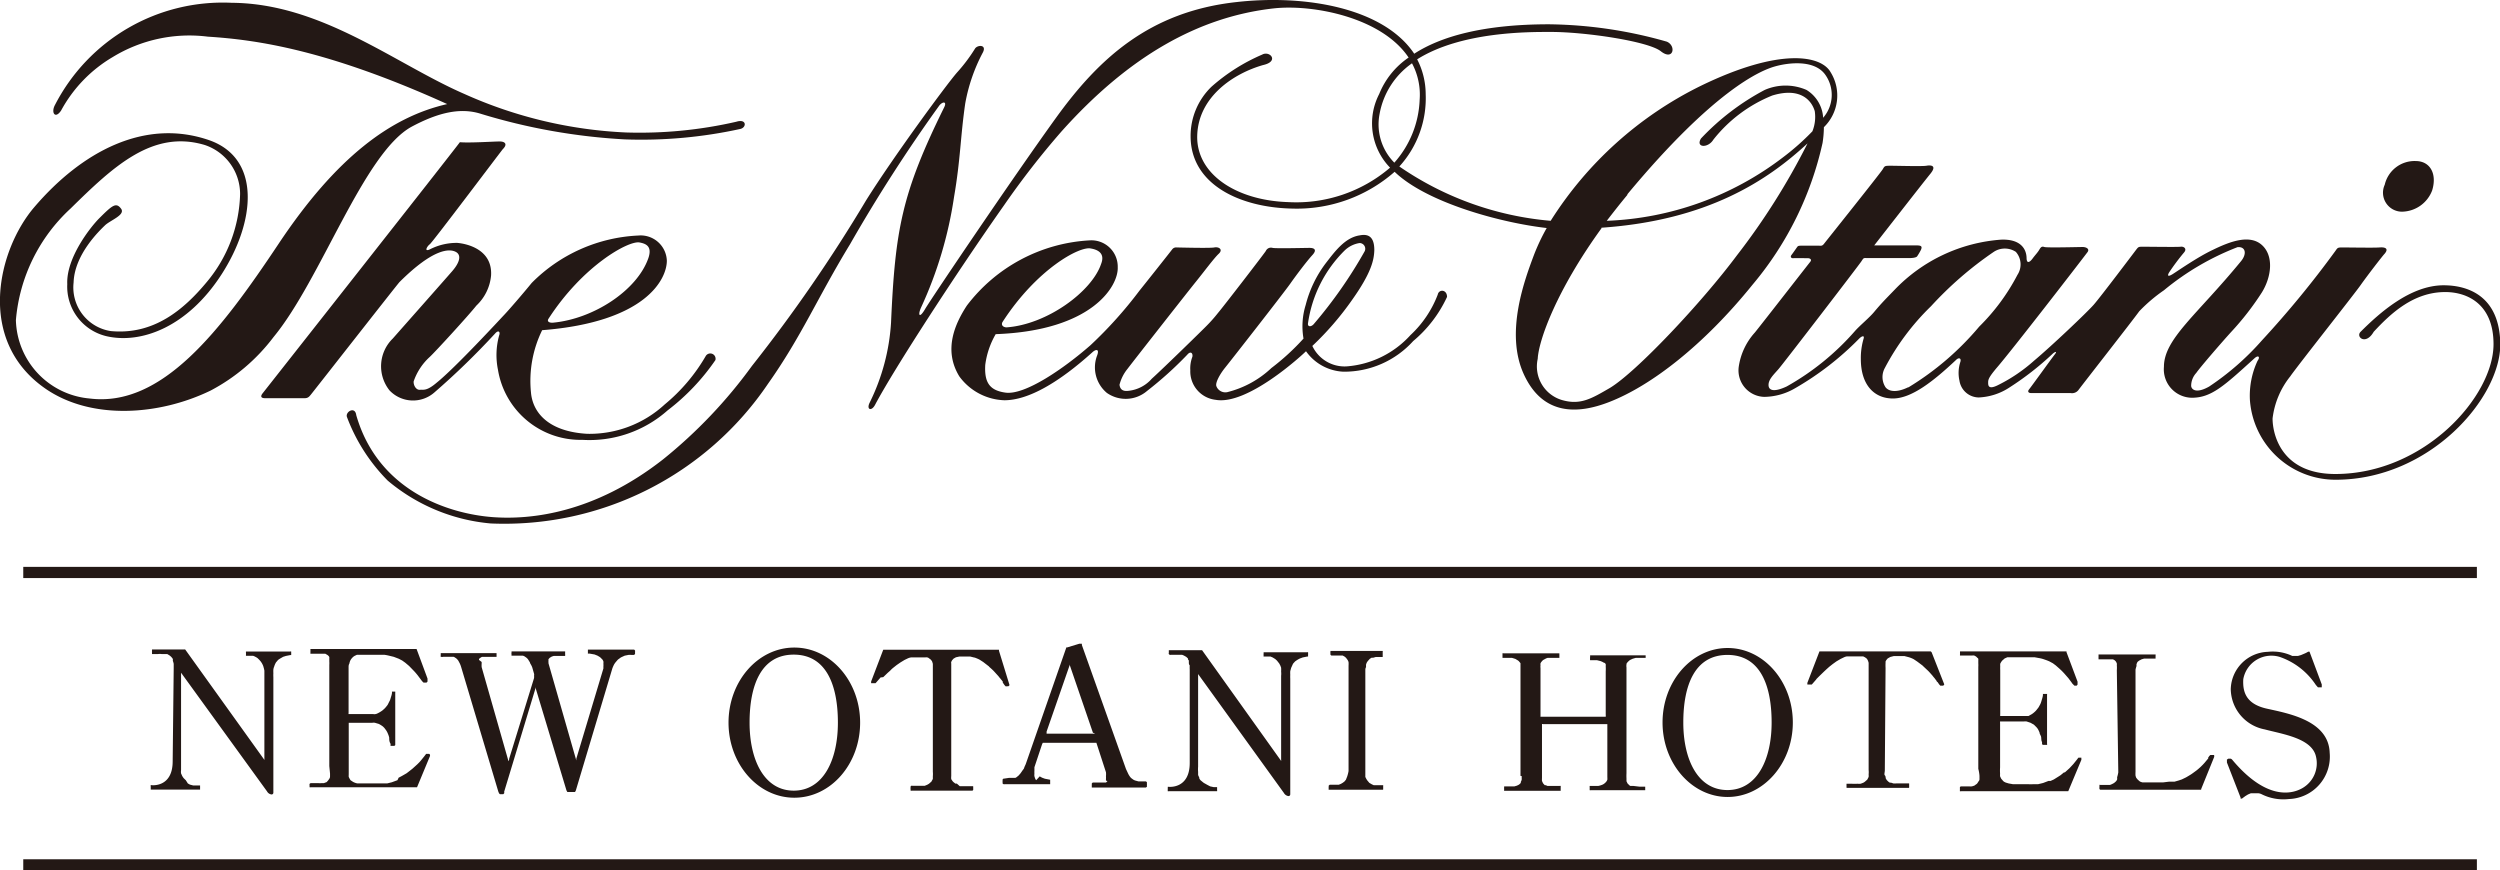 <svg viewBox="0 0 169.83 59.13" xmlns="http://www.w3.org/2000/svg"><g fill="#231815"><path d="M163.17 14.38a2.23 2.23 0 0 0 2.05-1.44c.35-1.14-.14-2-1.12-2a2.08 2.08 0 0 0-2.1 1.61 1.29 1.29 0 0 0 1.17 1.83zm2.83 5c-2.26 0-4.36 1.88-5.64 3.16-.35.35.35.94.89 0 1.17-1.26 2.71-2.7 4.86-2.7 1.5 0 3.28.81 3.28 3.54 0 3.55-4.7 8.82-10.75 8.82-3.69 0-4.26-2.73-4.26-3.77a5.64 5.64 0 0 1 1.2-2.86c.49-.71 4.33-5.56 4.78-6.2s1.5-2 1.63-2.13c.32-.38 0-.46-.35-.43s-2.1 0-2.46 0-.37 0-.52.22a67.26 67.26 0 0 1-5 6.09 18.21 18.21 0 0 1-3.59 3.14c-.92.52-1.22.17-1.22-.06a1.3 1.3 0 0 1 .35-.87c.22-.33 1.66-2 2.35-2.76a19 19 0 0 0 2.1-2.7c.67-1.08.82-2.5 0-3.23s-2.14-.25-3.34.34c-1 .47-2.32 1.39-2.7 1.63s-.37.09-.26-.1a15.44 15.44 0 0 1 1-1.34c.25-.27 0-.44-.21-.41s-2.22 0-2.54 0-.33 0-.49.21-2.4 3.18-2.87 3.72-2.92 2.86-4.07 3.82a10.94 10.94 0 0 1-2.4 1.63c-.75.39-.71 0-.71-.19s.1-.39.57-.95c1-1.15 5.66-7.18 6.17-7.86.18-.23-.08-.36-.32-.36s-2.43.06-2.6 0-.24 0-.35.19-.29.37-.45.59-.39.4-.41 0c0-.67-.43-1.33-1.73-1.28a11.13 11.13 0 0 0-7.24 3.41c-.52.54-.86.87-1.36 1.47-.35.43-1 .95-1.34 1.34a17.53 17.53 0 0 1-4.62 3.75c-.87.41-1.24.28-1.24-.1s.35-.7.68-1.08 5.47-7.07 5.63-7.32.15-.22.37-.22h2.95s.36 0 .46-.11a4.06 4.06 0 0 0 .26-.44c.12-.27 0-.31-.34-.31h-2.83c.22-.28 3.32-4.26 3.81-4.86s0-.6-.27-.55-2 0-2.4 0-.43 0-.55.22-3.87 4.91-4 5.08-.22.13-.36.13h-1.17c-.11 0-.22 0-.27.06s-.3.43-.41.57 0 .23.11.22.87 0 1 0 .3.08.16.25-3.25 4.17-3.76 4.8a4.4 4.4 0 0 0-1.1 2.37 1.8 1.8 0 0 0 1.74 2 4.23 4.23 0 0 0 2.1-.59A20.13 20.13 0 0 0 126.3 23c.16-.16.37-.25.3 0a4.62 4.62 0 0 0-.19 1.39c0 1.75.9 2.68 2.18 2.68s2.78-1.2 4.29-2.62c.19-.19.37-.12.29.14a2.39 2.39 0 0 0-.06 1.27 1.34 1.34 0 0 0 1.31 1.14 4.11 4.11 0 0 0 2.09-.68 20 20 0 0 0 2.89-2.25c.19-.19.38-.24.19 0s-1.61 2.21-1.75 2.38 0 .25.11.25h2.7a.55.55 0 0 0 .54-.2c.13-.19 3.71-4.76 4.13-5.35a10.68 10.68 0 0 1 1.68-1.43 18 18 0 0 1 5-2.93c.55-.05.65.45.24.95-3 3.66-5.24 5.28-5.24 7.18a1.93 1.93 0 0 0 1.89 2.1c1.33 0 2.18-.79 4.26-2.68.28-.25.4-.08.21.17a5.61 5.61 0 0 0-.52 2.65 5.83 5.83 0 0 0 5.82 5.43c6.41 0 11.22-5.57 11.19-9.23-.05-3.27-2.21-3.98-3.85-3.98zm-36.38 6.93c-.67.33-1.26.34-1.53 0a1.27 1.27 0 0 1-.05-1.31 16.54 16.54 0 0 1 3.14-4.2 24.43 24.43 0 0 1 4.26-3.69 1.36 1.36 0 0 1 1.5 0 1.29 1.29 0 0 1 .11 1.56 14.06 14.06 0 0 1-2.6 3.52 19.46 19.46 0 0 1-4.8 4.12zm-48.76-1.15a1.94 1.94 0 0 0 1.72 2c2.15.39 5.84-3 6.14-3.3a3.29 3.29 0 0 0 2.54 1.39A6.32 6.32 0 0 0 96 23.17a8.63 8.63 0 0 0 2.3-3c0-.51-.55-.54-.63-.16a7.33 7.33 0 0 1-1.86 2.76 6.5 6.5 0 0 1-4.34 2.12 2.42 2.42 0 0 1-2.32-1.39 20.21 20.21 0 0 0 2.71-3.14c1.31-1.85 1.48-2.71 1.5-3.37 0-1-.49-1.1-1-1-1 .15-1.7 1.12-2.29 1.88a7.92 7.92 0 0 0-1.37 2.84 4.9 4.9 0 0 0-.15 2.29 15.92 15.92 0 0 1-2.18 2 6.73 6.73 0 0 1-3 1.64.65.65 0 0 1-.74-.41c-.08-.22.22-.79.6-1.26s4-5.1 4.42-5.7 1.15-1.56 1.5-1.94.11-.49-.19-.49-2.29.05-2.51 0a.38.38 0 0 0-.46.21c-.14.22-3 3.93-3.25 4.21a9.87 9.87 0 0 1-.74.84c-.24.25-2.92 2.87-3.76 3.63a2.43 2.43 0 0 1-1.59.82c-.46.06-.57-.19-.6-.41a2.79 2.79 0 0 1 .55-1.09c.22-.3 4.12-5.27 4.67-5.95s1.2-1.56 1.52-1.86 0-.49-.3-.43-2.42 0-2.56 0a.33.33 0 0 0-.3.13c-.08.11-1.95 2.47-2.22 2.8a28.57 28.57 0 0 1-3.33 3.71c-1.78 1.56-4.46 3.42-5.79 3.22-1.05-.15-1.43-.67-1.36-1.88a5.55 5.55 0 0 1 .71-2.09c6.59-.24 8.34-3.29 8.29-4.54A1.79 1.79 0 0 0 74 16.33a11.24 11.24 0 0 0-8.32 4.43c-.79 1.21-1.62 3-.51 4.81a3.94 3.94 0 0 0 3.06 1.62c1.63 0 3.71-1.21 6-3.28.22-.19.47-.22.3.24a2.26 2.26 0 0 0 .66 2.54 2.23 2.23 0 0 0 2.73-.13 25.18 25.18 0 0 0 2.73-2.46c.23-.28.4-.11.35.14a2.2 2.2 0 0 0-.14.92zM91.36 17a1.88 1.88 0 0 1 1-.49.39.39 0 0 1 .35.55A30.93 30.93 0 0 1 89.26 22c-.15.19-.41.24-.41 0a8.66 8.66 0 0 1 2.51-5zM68.1 21.88c2.32-3.59 5.24-5.17 6-5 .42.07 1 .29.7 1.05-.63 1.88-3.68 4.12-6.44 4.31-.24-.02-.36-.17-.26-.36z"/><path d="M45.05 31.2c-4.68 3.67-9 4.12-11.57 3.93-3.07-.23-7.81-1.81-9.28-6.93-.08-.63-.76-.22-.63.13a12.22 12.22 0 0 0 2.77 4.32 12.58 12.58 0 0 0 7 2.91 21.63 21.63 0 0 0 18.84-9.5c2.28-3.23 3.35-5.83 5.56-9.46a107.32 107.32 0 0 1 6.06-9.42c.22-.29.56-.32.33.13-2.87 5.82-3.32 8.28-3.6 14.61a14.2 14.2 0 0 1-1.45 5.43c-.24.48.12.61.36.16 1.27-2.41 5.55-9 8.77-13.57a56.42 56.42 0 0 1 3.89-5c4.56-5.1 9.31-7.8 14.43-8.37 2.65-.29 7.33.6 9.16 3.34a5.47 5.47 0 0 0-2 2.48 4.32 4.32 0 0 0 .74 5 9.8 9.8 0 0 1-6.91 2.34c-3.55-.11-6.27-1.91-6.19-4.53S83.78 5 85.8 4.42c1.13-.25.46-1-.06-.71a12.81 12.81 0 0 0-3.44 2.18 4.65 4.65 0 0 0-1.42 3.36c0 3.29 3.36 4.85 6.91 4.92a10.06 10.06 0 0 0 6.95-2.5 5.27 5.27 0 0 0 .42.37c2.35 1.89 7 3.12 9.91 3.45a14 14 0 0 0-.85 1.79c-.63 1.68-2 5.3-.71 8.13s3.66 2.73 5.78 1.91c2.86-1.1 6.45-3.87 9.78-8a22.47 22.47 0 0 0 4.74-9.61 7.12 7.12 0 0 0 .09-1.07 3 3 0 0 0 .46-3.73c-.63-1.14-3.42-1.71-8.84.93A25.22 25.22 0 0 0 105.34 15a21.31 21.31 0 0 1-10.28-3.69 6.88 6.88 0 0 0 1.79-4.91 5.19 5.19 0 0 0-.58-2.37c3-1.89 7.57-1.86 9.09-1.86 2.33 0 6.6.63 7.46 1.31s1.07-.37.41-.65a30.19 30.19 0 0 0-8-1.18c-4.52 0-7.39.85-9.16 2C94 .54 88.68-.39 84 .14 78.07.79 74.63 4 71.74 8s-8.51 12.33-8.9 13-.5.4-.27-.11a27.39 27.39 0 0 0 2.24-7.51c.44-2.55.43-4.08.76-6.35a11.77 11.77 0 0 1 1.2-3.47c.28-.55-.38-.52-.54-.25A11.16 11.16 0 0 1 65 4.94c-.76.88-4.33 5.74-6.17 8.68a104.39 104.39 0 0 1-7.75 11.24 33 33 0 0 1-6.03 6.34zm65.5-18c5.9-7.1 9.06-8.41 10-8.68s2.7-.48 3.44.55a2.36 2.36 0 0 1-.14 2.93 2.37 2.37 0 0 0-1.13-1.89 3.55 3.55 0 0 0-2.84 0 16.57 16.57 0 0 0-4.33 3.3c-.38.63.48.67.84.08a9.71 9.71 0 0 1 4-3c1.89-.58 2.67.31 2.89 1.06a2.63 2.63 0 0 1-.16 1.37 16.83 16.83 0 0 1-2 1.77A21 21 0 0 1 109.15 15c.44-.57.9-1.16 1.4-1.76zm-1.76 2.27c7.23-.5 11.29-3.22 14-5.73a46.47 46.47 0 0 1-4.8 7.61c-2.4 3.22-6.82 7.91-8.62 9-1.23.71-2 1.2-3.28.82a2.38 2.38 0 0 1-1.63-2.79c.07-1.31 1.31-4.7 4.33-8.87zm-12.35-8.7a6.8 6.8 0 0 1-1.72 4.28 3.69 3.69 0 0 1-1-3.32 5.35 5.35 0 0 1 2.2-3.43 4.53 4.53 0 0 1 .52 2.47z"/><path d="M34.16 10.13c.33-.33.16-.52-.22-.52s-2.07.11-2.7.05c-.33.47-13.21 16.82-13.4 17.06s-.06.33.16.33h2.7c.25 0 .33-.14.44-.27.51-.64 5.76-7.35 6-7.62 2.35-2.34 3.42-2.26 3.82-2.05s.28.71-.24 1.31-3.07 3.48-4.04 4.58a2.63 2.63 0 0 0-.22 3.52 2.2 2.2 0 0 0 3.06.13 51.21 51.21 0 0 0 4.12-4c.22-.25.36-.11.27.13a5 5 0 0 0-.08 2.35 5.68 5.68 0 0 0 5.73 4.75 8 8 0 0 0 5.79-2 14.89 14.89 0 0 0 3.25-3.42.36.36 0 0 0-.66-.27 12.12 12.12 0 0 1-2.78 3.28 7.54 7.54 0 0 1-5.27 2c-2.73-.16-3.71-1.52-3.82-2.81a7.83 7.83 0 0 1 .76-4.23c7.05-.55 8.47-3.47 8.47-4.72A1.78 1.78 0 0 0 43.36 16a10.89 10.89 0 0 0-7.24 3.22c-.62.76-1.52 1.8-1.85 2.15S30.91 25 29.66 26c-.68.58-.89.46-1.14.48s-.44-.3-.42-.57a4 4 0 0 1 1.09-1.66c.38-.35 2.65-2.83 3.17-3.49a3.2 3.2 0 0 0 1-2.05c.1-1.74-1.59-2.15-2.3-2.21a4 4 0 0 0-1.86.44c-.41.19-.19-.21 0-.35s4.88-6.38 4.96-6.46zm3.11 11.51c2.32-3.58 5.41-5.3 6.17-5.17.43.08.89.25.6 1.08-.77 2.18-3.71 4.11-6.47 4.37-.26.02-.44-.08-.3-.28z"/><path d="M3.07 26.39c3.09 2.15 7.7 1.86 11.24.14a12.86 12.86 0 0 0 4.27-3.63c3.22-3.9 6.11-12.47 9.36-14.28 1.86-1 3.36-1.32 4.72-.89a41 41 0 0 0 9.8 1.74 31.41 31.41 0 0 0 7.83-.71c.44-.1.44-.71-.27-.49a29.38 29.38 0 0 1-7.48.73 30 30 0 0 1-11-2.62C26.85 4.34 21.85.23 15.74.19a12.82 12.82 0 0 0-12 6.93c-.29.52 0 1 .41.39a9.43 9.43 0 0 1 3.5-3.63 10 10 0 0 1 6.47-1.39c3.27.21 8.07.87 16.26 4.58-3.82.87-7.53 3.6-11.46 9.5S11 27.69 6.08 27.07a5.49 5.49 0 0 1-5-5.32 11.62 11.62 0 0 1 3.71-7.58c2.92-2.87 5.58-5.38 9.12-4.32a3.51 3.51 0 0 1 2.4 3.33 9.66 9.66 0 0 1-2.24 5.95c-1.58 1.91-3.63 3.64-6.55 3.36A3 3 0 0 1 5 19.19c.06-1.91 1.77-3.53 2.13-3.88s1.42-.71 1.09-1.14-.57-.25-1.47.65c-.6.6-2.26 2.7-2.18 4.48a3.46 3.46 0 0 0 2.67 3.54c2.35.54 5.5-.62 7.81-4.2s2.7-7.86-.82-9.11C9.84 8 5.56 10.3 2.34 14.06c-2.47 2.87-4 9.04.73 12.33zM1.58 58.37h166.68v.76H1.58zm0-19.86h166.68v.76H1.58zM156.47 53.5c-.55.35-2.35 1.08-4.84-1.9a.24.24 0 0 0-.09-.06h-.17l-.09.06a.21.21 0 0 0 0 .06v.14l.93 2.39a.1.1 0 0 0 0 .06h.09l.23-.17.18-.11.19-.08h.53a.66.66 0 0 1 .2.06 3.3 3.3 0 0 0 1.86.33 2.88 2.88 0 0 0 2.77-3.14c-.07-2.19-2.79-2.67-4.27-3s-1.64-1.21-1.6-2a1.94 1.94 0 0 1 2.49-1.51 4.82 4.82 0 0 1 2.44 1.9l.14.16h.26a.12.12 0 0 0 0-.05.29.29 0 0 0 0-.09.13.13 0 0 0 0-.06l-.83-2.22h-.09a1.54 1.54 0 0 1-.23.12l-.26.11-.21.06h-.38a3.09 3.09 0 0 0-1.66-.28 2.6 2.6 0 0 0-2.52 2.54 2.83 2.83 0 0 0 2.31 2.73c1.18.32 3.21.59 3.48 1.85a1.94 1.94 0 0 1-.86 2.1zm-12.57-1.03a2.28 2.28 0 0 1-.08.33.76.76 0 0 1 0 .16.62.62 0 0 1-.08.12l-.09.08a.41.41 0 0 1-.11.07 1.21 1.21 0 0 1-.2.09h-.67a.05.05 0 0 0-.05 0v.11a.34.34 0 0 0 0 .1.11.11 0 0 0 0 .06.12.12 0 0 0 .06.06.26.26 0 0 1 .09 0h6.67a.27.27 0 0 1 .09 0v-.05l.88-2.17a.11.11 0 0 0 0-.08.11.11 0 0 0 0-.06.15.15 0 0 0-.06 0h-.2l-.08.08a.24.24 0 0 1-.06.08v.07l-.25.3-.12.13-.15.15-.17.15-.11.09-.26.19-.1.07-.18.11-.17.1-.29.14-.21.07-.28.08h-.37l-.41.05h-1.4a1.07 1.07 0 0 1-.17-.06l-.06-.05-.09-.08-.1-.12a1.31 1.31 0 0 1-.05-.15 1.93 1.93 0 0 1 0-.25v-6.95a1.82 1.82 0 0 1 .07-.25.5.5 0 0 1 0-.13l.06-.14.11-.09.17-.09.17-.05h.78a.36.36 0 0 0 0-.1.34.34 0 0 0 0-.1.11.11 0 0 0 0-.08.15.15 0 0 0-.06 0h-3.81a.08.08 0 0 0 0 .05.5.5 0 0 0 0 .12.24.24 0 0 0 0 .09.16.16 0 0 0 0 .07h.98l.11.06.08.08a.61.61 0 0 1 .07.14.5.5 0 0 1 0 .13 1.82 1.82 0 0 1 0 .33zm-40.53.35a.75.75 0 0 1 0 .16.84.84 0 0 1-.06.14v.07l-.12.11-.14.07-.17.05h-.7v.06a.34.34 0 0 0 0 .11v.05a.2.2 0 0 0 0 .08h3.84v-.2a.31.31 0 0 0 0-.08.1.1 0 0 0 0-.05.11.11 0 0 0-.07 0h-.83l-.11-.05h-.07l-.11-.12a1.3 1.3 0 0 1-.08-.17 1.33 1.33 0 0 1 0-.19v-3.67a.09.09 0 0 1 .07 0h4.37v3.6a1.21 1.21 0 0 1 0 .18.58.58 0 0 1-.08.14.86.86 0 0 1-.14.13.6.6 0 0 1-.18.09 1.16 1.16 0 0 1-.22.06h-.58a.69.69 0 0 0 0 .1v.19a.15.15 0 0 0 .07 0h3.7a.11.11 0 0 0 0-.07 1 1 0 0 0 0-.17h-.38l-.42-.05h-.21a.39.39 0 0 1-.1-.08l-.09-.09-.07-.15v-.19a3.49 3.49 0 0 1 0-.35v-7.19a.65.65 0 0 1 0-.2s0-.1.06-.13a.19.19 0 0 1 .06-.07.69.69 0 0 1 .13-.11l.17-.08.21-.06h.67a.34.34 0 0 0 0-.11.14.14 0 0 0 0-.06h-3.77v.12a.28.28 0 0 0 0 .13.11.11 0 0 0 0 .08h.47l.24.06.12.05.16.09A1.59 1.59 0 0 1 109 45l.08.12a.82.82 0 0 1 0 .14 3.06 3.06 0 0 1 0 .36v2.91a.76.76 0 0 1 0 .16h-4.43a.21.21 0 0 1 0-.07v-3.25a.4.4 0 0 1 0-.15.75.75 0 0 1 0-.16.5.5 0 0 1 .08-.12.57.57 0 0 1 .11-.11l.13-.07a.61.61 0 0 1 .17-.07h.79a.3.3 0 0 0 0-.1.28.28 0 0 0 0-.09.21.21 0 0 0 0-.07v-.05h-3.78a.19.19 0 0 0-.08 0 .16.16 0 0 0 0 .07.36.36 0 0 0 0 .1.17.17 0 0 0 0 .07.25.25 0 0 0 0 .07h.64l.23.07.15.09a.39.39 0 0 1 .1.08l.1.12v7.66c.11 0 .09.06.08.11zm-11.85-.08l-.09.23-.1.12-.12.09-.12.07-.15.06h-.61l-.07.06v.09a.53.53 0 0 0 0 .13.14.14 0 0 0 0 .06h3.7v-.05a.25.25 0 0 0 0-.08.36.36 0 0 0 0-.11.13.13 0 0 0 0-.07h-.64l-.13-.06-.17-.1-.15-.18-.06-.1-.06-.12V45.55c0-.08 0-.16.05-.23a1 1 0 0 1 0-.18.87.87 0 0 1 .07-.17l.08-.1.1-.11.12-.08h.12l.17-.05h.47v-.33a.24.24 0 0 0 0-.08h-3.55v.06a.31.31 0 0 0 0 .1.28.28 0 0 0 0 .09.17.17 0 0 0 .06.06h.77l.14.08.09.08.09.12a.53.53 0 0 1 .08.17 1.84 1.84 0 0 1 0 .25v7.15a2.5 2.5 0 0 1-.09.36zm-16.29.32a.47.47 0 0 1-.1.1h-.9l-.06.06a.14.14 0 0 0 0 .06.57.57 0 0 0 0 .13.24.24 0 0 0 0 .09h3.67l.07-.05a.19.19 0 0 0 0-.08.66.66 0 0 0 0-.14.24.24 0 0 0 0-.09l-.06-.06h-.52l-.22-.06a.61.61 0 0 1-.14-.07l-.12-.09a.69.69 0 0 1-.11-.13 1.28 1.28 0 0 1-.1-.17l-.15-.32-3-8.43a.11.11 0 0 0 0-.08h-.17l-.82.25h-.06l-2.76 7.93-.1.22c0 .08-.09.16-.14.24l-.11.16-.13.15-.11.09a.41.41 0 0 1-.11.07h-.42l-.33.05h-.06l-.06.06a.14.14 0 0 0 0 .06.66.66 0 0 0 0 .14.19.19 0 0 0 0 .07.1.1 0 0 0 .06.05.29.29 0 0 0 .11 0h3.06v-.3l-.36-.07-.19-.07-.16-.09-.24.26a.35.35 0 0 1-.06-.09 1.27 1.27 0 0 1-.06-.18.5.5 0 0 1 0-.16 1.62 1.62 0 0 1 0-.21v-.24l.5-1.5a.84.84 0 0 1 .07-.16h3.64l.65 2a1.28 1.28 0 0 1 0 .27 1.15 1.15 0 0 1 0 .18v.12a.31.31 0 0 1 .1.03zm-.86-3.22H71.1a.07.07 0 0 1 0-.05.36.36 0 0 1 0-.1l1.58-4.55v.07l1.57 4.58a.11.11 0 0 1 .12.05zm-6.51-5.64a.1.1 0 0 0 0-.06h-7.81a.1.1 0 0 0-.05 0l-.82 2.15a.49.49 0 0 0 0 .12h.3l.28-.32.06-.07L60 46l.3-.29.17-.15a1.8 1.8 0 0 1 .2-.19l.24-.19.26-.18.28-.17.23-.11a.83.83 0 0 1 .21-.06h.97a.28.28 0 0 1 .13 0 .23.23 0 0 1 .12.06l.11.08.09.11a1.45 1.45 0 0 1 .06.19v7.33a1.54 1.54 0 0 1 0 .3v.18a.76.76 0 0 1-.09.16s0 .05-.06.07l-.11.1-.12.07-.17.07h-.84a.11.11 0 0 0-.07 0 .12.12 0 0 0-.05.05.11.11 0 0 0 0 .08.29.29 0 0 0 0 .13.21.21 0 0 0 0 .07.23.23 0 0 0 .1 0h4.1a.12.12 0 0 0 .05-.05.41.41 0 0 0 0-.12.22.22 0 0 0 0-.08v-.05c0-.05 0 0 0 0h-.91l-.2-.18h-.1l-.09-.07a.57.57 0 0 1-.11-.11l-.08-.12a.93.93 0 0 1 0-.21v-7.65a.17.17 0 0 1 0-.1.67.67 0 0 1 .06-.12l.1-.11.16-.09.23-.05h.74l.24.06a.7.7 0 0 1 .19.06 1.76 1.76 0 0 1 .2.09l.25.16.35.27a.17.17 0 0 1 .06.06c.11.1.23.2.33.31l.3.33a1.83 1.83 0 0 0 .13.16l.16.2v.07l.11.16.08.09a.11.11 0 0 0 .08 0h.11l.07-.06a.11.11 0 0 0 0-.05zm60.23 1.17a3 3 0 0 1 0-.33v-.1a.37.37 0 0 1 .07-.12.47.47 0 0 1 .09-.1l.16-.09.23-.06h.74l.23.06a1.39 1.39 0 0 1 .19.06 1.76 1.76 0 0 1 .2.09l.24.16.36.27.06.06.32.3c.11.11.2.22.3.33a1.83 1.83 0 0 0 .13.16l.15.2s0 .05.06.07l.11.16.08.09h.19l.07-.06v-.05c0-.05 0 0 0 0l-.85-2.16-.06-.06h-7.56l-.82 2.13a.49.49 0 0 0 0 .12h.07a.3.3 0 0 0 .1 0h.13l.28-.32.05-.07.18-.18.3-.29.17-.16.2-.18.24-.19.25-.18.29-.17.23-.11a.66.66 0 0 1 .2-.06h1.1l.12.06.11.08a.5.5 0 0 1 .08.12.93.93 0 0 1 .06.18v7.28a1.35 1.35 0 0 1 0 .29 1 1 0 0 1 0 .18l-.08.16a.23.23 0 0 1-.07.07l-.1.09a.57.57 0 0 1-.13.08l-.16.06a1 1 0 0 1-.22 0 2.56 2.56 0 0 1-.39 0h-.35a.29.29 0 0 0 0 .09.48.48 0 0 0 0 .12v.07h4.25v-.05a.43.43 0 0 0 0-.12.19.19 0 0 0 0-.08.43.43 0 0 0 0-.05h-.88a1.08 1.08 0 0 1-.19 0l-.15-.05h-.09l-.1-.07-.11-.11-.07-.12s0-.15-.06-.2 0-.22 0-.33zm-95.55-.54v-.07l.1-.08.1-.06h.99a.13.13 0 0 0 0-.06.45.45 0 0 0 0-.12.25.25 0 0 0 0-.07h-3.79c-.06 0 0 0 0 0v.1a.19.19 0 0 0 0 .08.14.14 0 0 0 0 .07.07.07 0 0 0 .05 0 .2.2 0 0 0 .11 0h.72a.47.47 0 0 1 .12.07.31.31 0 0 1 .09.07.69.69 0 0 1 .11.13l.1.19a1.8 1.8 0 0 1 .08.21l2.53 8.48.05.12.06.06h.23l.06-.06a.28.28 0 0 0 0-.11l2.12-7a.39.39 0 0 1 0-.09l2.11 7 .06.11h.52a.39.39 0 0 0 .06-.11l2.48-8.29a2.72 2.72 0 0 1 .11-.25 1.3 1.3 0 0 1 .1-.15l.12-.14a.45.45 0 0 1 .13-.11.76.76 0 0 1 .16-.11l.22-.1.25-.05a1.2 1.2 0 0 1 .2 0h.17a.24.24 0 0 0 .08-.06v-.15a.24.24 0 0 0 0-.09l-.06-.06h-3.14a.14.14 0 0 0 0 .07.71.71 0 0 0 0 .14.09.09 0 0 0 0 .06h.11l.34.06.2.08.15.09a.63.63 0 0 1 .12.11l.07.07a.67.67 0 0 1 .06.12.71.71 0 0 1 0 .16.87.87 0 0 1 0 .18v.14l-1.84 6.13v.12l-1.89-6.6V45a.45.45 0 0 1 0-.11.66.66 0 0 1 0-.11l.08-.09.11-.07a.85.85 0 0 1 .17-.06h.77a.09.09 0 0 0 0-.05.14.14 0 0 0 0-.07v-.12a.25.25 0 0 0 0-.07h-3.64v.08a.21.21 0 0 0 0 .11.36.36 0 0 0 0 .1h.76a.42.42 0 0 1 .14.06l.1.07a.68.68 0 0 1 .12.12L36 45c0 .05.06.13.09.19a1.11 1.11 0 0 1 .07.16l.12.42a.26.26 0 0 1 0 .12 1 1 0 0 1 0 .17l-1.69 5.48s0 .11-.05.17v-.01l-1.82-6.38a1.5 1.5 0 0 1 0-.24v-.11zm-10.12 7.72v.19s0 .11-.05.16a1 1 0 0 1-.09.13l-.09.1-.19.07h-.15a1.43 1.43 0 0 1-.23 0h-.52l-.07.05a.43.43 0 0 0 0 .12v.11a.25.25 0 0 0 .09 0h7.21l.88-2.12a.28.28 0 0 0 0-.09l-.05-.06h-.21l-.13.17-.21.26-.11.13-.15.15-.31.28-.06.05-.23.18-.13.1-.33.19-.21.11L27 53l-.38.14-.32.08h-2.02a1 1 0 0 1-.2-.06.67.67 0 0 1-.12-.06l-.15-.1-.06-.1-.06-.12a1 1 0 0 1 0-.17V49.1c0-.03 0 0 0 0h1.6a.57.57 0 0 1 .18 0l.27.08.14.08.13.09.1.1.12.16a1.24 1.24 0 0 1 .12.23 1.43 1.43 0 0 1 .09.27c0 .12 0 .25.07.38s0 .09 0 .12a.15.15 0 0 0 .05.06h.22a.14.14 0 0 0 .07-.06v-3.52a.13.13 0 0 0 0-.06.12.12 0 0 0 0-.05h-.22a.09.09 0 0 0 0 .06c0 .11-.06.28-.1.41a.85.85 0 0 1-.09.22l-.1.2a1.13 1.13 0 0 1-.1.13 1.09 1.09 0 0 1-.18.19.94.94 0 0 1-.18.14 1.86 1.86 0 0 1-.23.13.44.44 0 0 1-.15.05.35.35 0 0 1-.14 0h-1.68a.05.05 0 0 1 0-.05v-3.12c0-.08 0-.18.05-.25a1.21 1.21 0 0 1 .05-.18.75.75 0 0 1 .1-.17l.1-.11.1-.07.17-.08h1.85a3 3 0 0 1 .32.06l.33.08.34.13.23.12.21.15.26.22.3.31c.1.1.19.21.28.32l.21.28.09.12.1.1h.2a.23.23 0 0 0 .07-.07.31.31 0 0 0 0-.1.45.45 0 0 0 0-.11l-.74-2h-7.21a.1.1 0 0 0 0 .05v.12a.15.15 0 0 0 0 .07v.08a.09.09 0 0 0 .05 0h.96l.12.07a.39.39 0 0 1 .1.08.22.22 0 0 1 .05.08.41.41 0 0 1 0 .09v.2a2 2 0 0 1 0 .25v6.86zm112.05.16v.2c0 .05 0 .1-.05.15l-.09.14a.28.28 0 0 1-.1.09l-.11.08-.16.05a1.43 1.43 0 0 1-.23 0h-.52a.18.18 0 0 0-.07.05v.23a.1.1 0 0 0 0 .05.25.25 0 0 0 .09 0h7.27l.89-2.13a.28.28 0 0 0 0-.09v-.06h-.2l-.13.17-.21.26-.12.13-.15.16-.31.28h-.06l-.23.19-.14.09-.32.2-.22.1h-.14l-.37.14-.33.08h-.3a3 3 0 0 1-.42 0h-1.01l-.28-.05-.2-.06-.12-.06a.92.92 0 0 1-.13-.14.31.31 0 0 1-.07-.09l-.06-.13a.86.86 0 0 1 0-.17 3.17 3.17 0 0 1 0-.44v-3a.15.15 0 0 1 0-.07.1.1 0 0 1 0-.05h1.62a1.13 1.13 0 0 1 .18 0l.27.09.14.08a.38.38 0 0 1 .13.09l.1.1a.91.91 0 0 1 .13.16 2.51 2.51 0 0 1 .11.23c0 .09.07.18.1.27s0 .26.07.38v.12a.13.13 0 0 0 .05.07h.22a.18.18 0 0 0 .07 0 .07.07 0 0 0 0-.06V47.2a.13.13 0 0 0 0-.06h-.28v.06c0 .11-.06.28-.1.42a1.43 1.43 0 0 1-.08.22l-.11.2a1.13 1.13 0 0 1-.1.13 1.08 1.08 0 0 1-.17.19 1.57 1.57 0 0 1-.19.15l-.23.13h-1.92a.41.41 0 0 1 0-.12v-3a1.87 1.87 0 0 1 0-.25 1.21 1.21 0 0 1 0-.18 1 1 0 0 1 .1-.17.57.57 0 0 1 .11-.11l.09-.08.18-.08h1.86l.33.06a2 2 0 0 1 .33.09 3.42 3.42 0 0 1 .34.13l.24.13.2.15.26.23c.11.1.21.2.31.31l.28.32.21.28a.64.64 0 0 0 .1.13l.1.1h.15l.06-.07a.44.44 0 0 0 0-.1.41.41 0 0 0 0-.11l-.75-2a.1.1 0 0 0 0-.05h-7.23a.51.51 0 0 0 0 .13.15.15 0 0 0 0 .07.11.11 0 0 0 0 .08h.83a.61.61 0 0 1 .13 0l.13.07.09.09a.13.13 0 0 1 .06.07.47.47 0 0 1 0 .1v.19a2.26 2.26 0 0 1 0 .26v6.92a2.4 2.4 0 0 1 .08.48zm-122.74-.99c0 1.78-1.41 1.62-1.41 1.62a.13.13 0 0 0-.08 0 .14.14 0 0 0 0 .09v.21h3.35a.32.32 0 0 0 0-.09.53.53 0 0 0 0-.12.14.14 0 0 0 0-.07h-.46l-.23-.06-.14-.08-.14-.22s-.12-.11-.16-.16l-.08-.12-.08-.18a.72.72 0 0 1 0-.22V45.7l5.84 8.06a.4.4 0 0 0 .31.21s.12 0 .12-.13V46a2.45 2.45 0 0 1 0-.27 2.17 2.17 0 0 1 0-.25.83.83 0 0 1 .06-.21 1.12 1.12 0 0 1 .09-.22.36.36 0 0 1 .07-.1l.1-.12.1-.07.24-.14.19-.06.3-.06h.06a.25.25 0 0 0 0-.08.31.31 0 0 0 0-.1.15.15 0 0 0 0-.06.09.09 0 0 0-.07 0h-3a.24.24 0 0 0 0 .09v.13a.25.25 0 0 0 0 .07h.48a.59.59 0 0 1 .14.06.87.87 0 0 1 .18.11l.11.11.08.09.07.1a1.09 1.09 0 0 1 .08.15.58.58 0 0 1 .05.14 1.83 1.83 0 0 1 .06.25v5.96a.3.3 0 0 1 0 .1l-5.38-7.5a.09.09 0 0 0-.05 0h-2.2a.12.12 0 0 0 0 .05.11.11 0 0 0 0 .08.17.17 0 0 0 0 .1.19.19 0 0 0 0 .08.18.18 0 0 0 .07 0h.34a.91.91 0 0 1 .23 0h.39l.15.09a1.27 1.27 0 0 1 .12.1l.06.07.05.07a.5.5 0 0 1 0 .13 1 1 0 0 1 .06.21v.29zm46.7-2.63c0-2.81-2-5.1-4.47-5.1s-4.47 2.29-4.47 5.1 2 5.1 4.47 5.1 4.47-2.28 4.47-5.1zm-7.51 0c0-2.55.79-4.62 3-4.62s3 2.07 3 4.62-1 4.62-3 4.62-3-2.07-3-4.62zm70.87-.01c0-2.8-2-5.06-4.43-5.06s-4.42 2.26-4.42 5.06 2 5.06 4.42 5.06 4.43-2.26 4.43-5.06zm-7.44 0c0-2.53.78-4.59 3-4.59s3 2.06 3 4.59-1 4.59-3 4.59-3-2.05-3-4.59zm-33.53 2.75c0 1.78-1.42 1.62-1.42 1.62h-.07a.94.94 0 0 0 0 .09.61.61 0 0 0 0 .14.1.1 0 0 0 0 .07.09.09 0 0 0 .06 0h3.29a.19.19 0 0 0 0-.08v-.2h-.24l-.23-.05-.21-.11-.14-.08a.67.67 0 0 1-.14-.09l-.17-.14a.83.83 0 0 1-.08-.12v-.05l-.08-.18v-.22a2 2 0 0 1 0-.35v-6.29l5.83 8.08a.42.42 0 0 0 .31.21s.12 0 .12-.13V46.1a2.28 2.28 0 0 1 0-.26 1.87 1.87 0 0 1 0-.25l.06-.22.1-.22a.33.33 0 0 1 .06-.1l.11-.12.1-.07a1.86 1.86 0 0 1 .23-.13l.19-.07.3-.06h.06v-.13a.22.22 0 0 0 0-.09.21.21 0 0 0 0-.07.11.11 0 0 0-.07 0h-2.95v.09a.53.53 0 0 0 0 .13.15.15 0 0 0 0 .07h.47l.14.06.18.11.12.11.07.09.08.1.08.15.05.14a2.38 2.38 0 0 1 0 .26 1.37 1.37 0 0 1 0 .29v5.68a.29.29 0 0 1 0 .1l-5.37-7.52H79.4v.18a.11.11 0 0 0 0 .08.15.15 0 0 0 .06.05.19.19 0 0 0 .1 0h.74l.12.05.16.09.12.11v.06l.06.08v.12c0 .07 0 .15.06.21a2.62 2.62 0 0 0 0 .29z"/></g></svg>